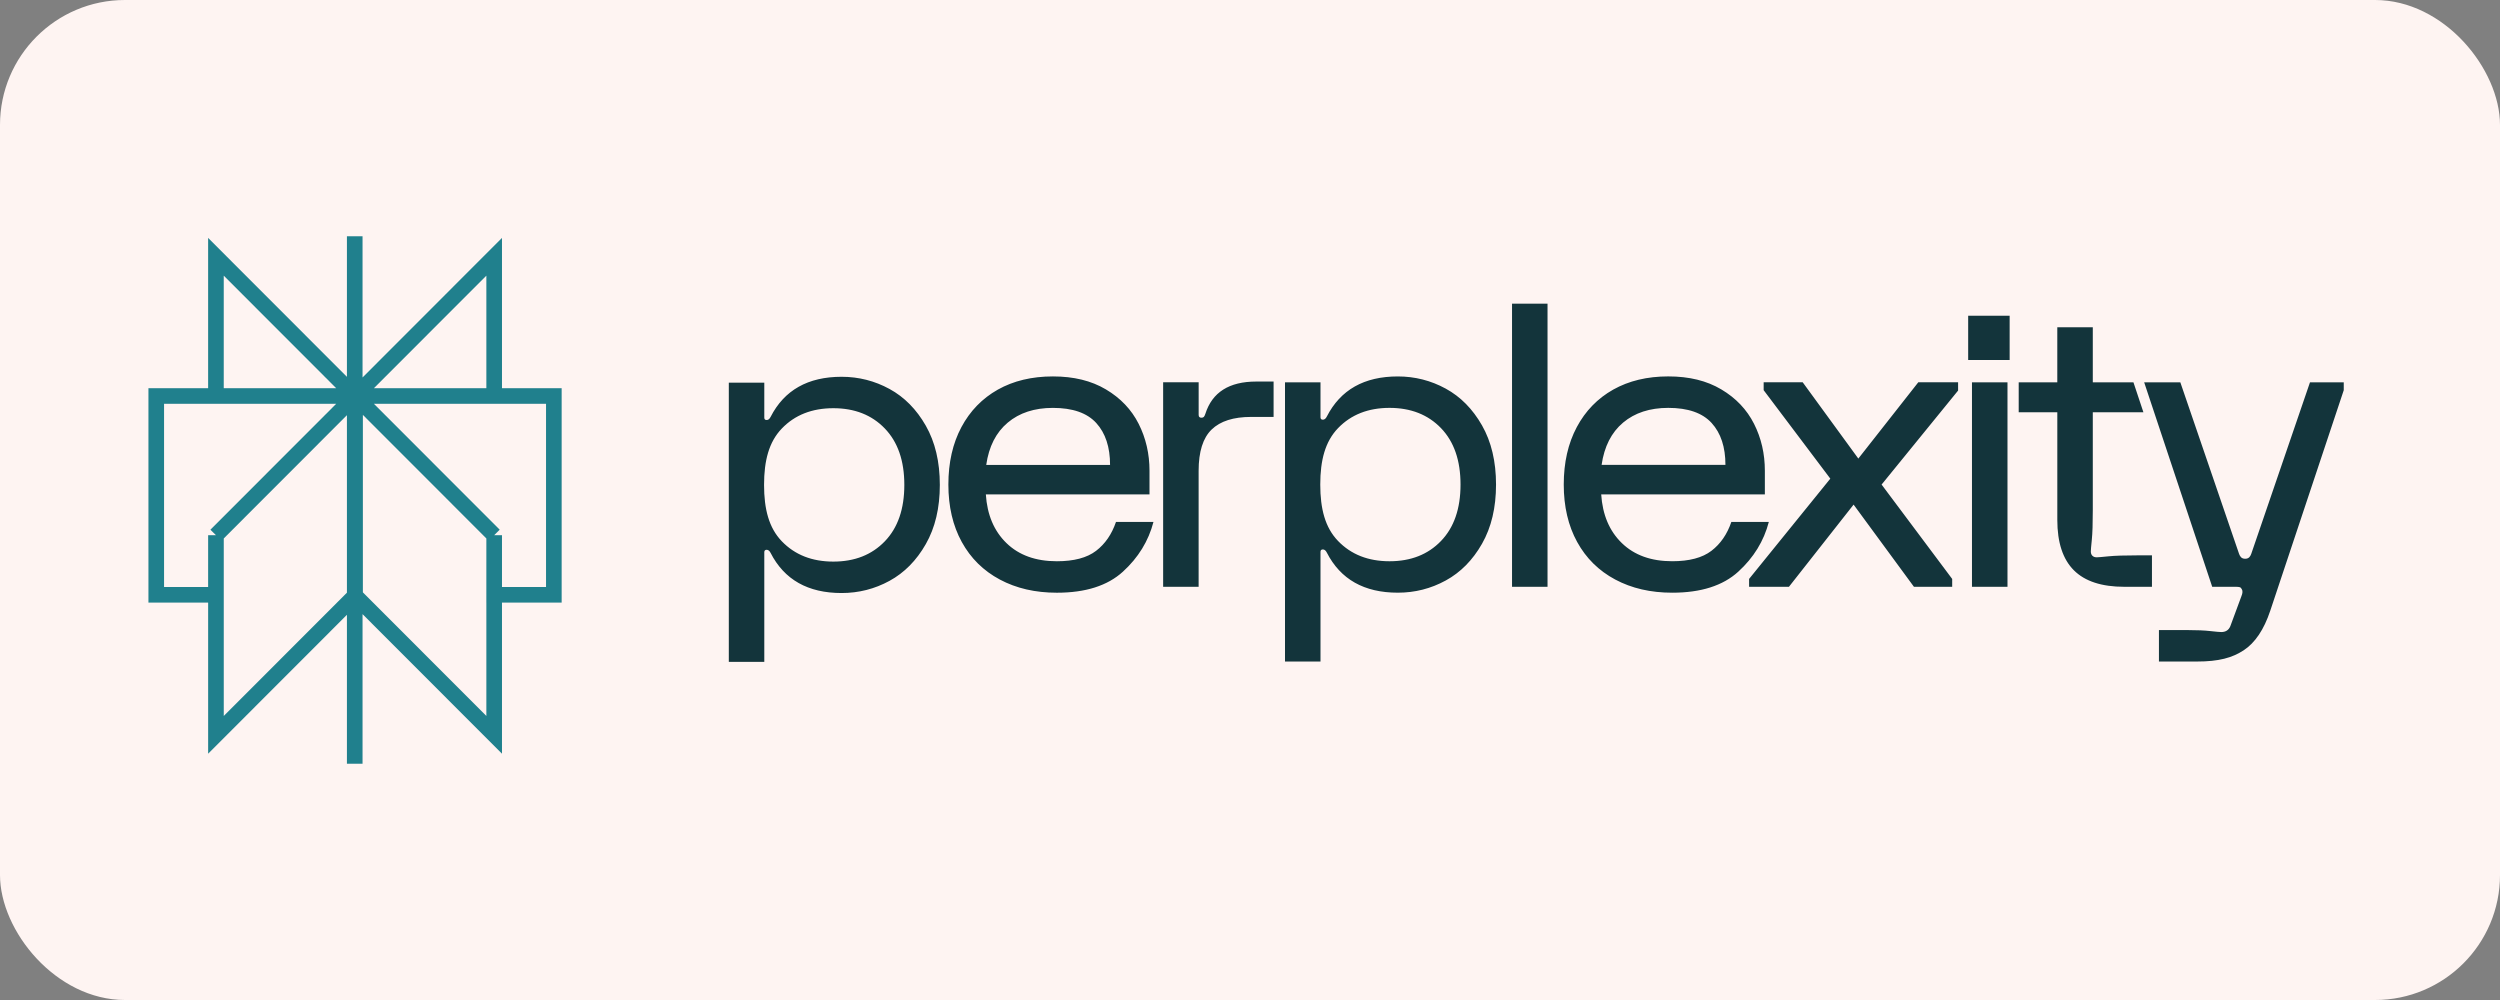 <svg width="160" height="64" viewBox="0 0 160 64" fill="none" xmlns="http://www.w3.org/2000/svg">
<rect x="0" y="0" width="160" height="64" fill="#808080" stroke="none"/>
<rect width="160" height="64" rx="8" fill="#FEF4F2"/>
<path d="M31.627 16.434L22.724 25.345H31.627V16.434ZM31.627 16.434V18.874M22.703 15.123V48.877M31.627 34.254L22.724 25.343M31.627 34.254V47.029L22.724 38.118M31.627 34.254L22.723 25.343M31.627 34.254L31.626 38.066H35.446V25.343H22.723M22.724 25.343V38.118M22.724 25.343L13.821 34.254M22.724 38.118L13.821 47.029V34.254M13.821 34.254L13.82 38.066H10V25.343H22.723M13.821 34.254L22.723 25.343M22.723 25.345L13.82 16.434V25.345H22.723Z" stroke="#20808D" stroke-miterlimit="10"/>
<path d="M61.529 27.338C62.085 26.299 62.862 25.498 63.864 24.934C64.865 24.373 66.039 24.091 67.385 24.091C68.731 24.091 69.846 24.368 70.779 24.922C71.713 25.476 72.412 26.21 72.874 27.125C73.336 28.04 73.568 29.042 73.568 30.131V31.641H63.094C63.178 32.95 63.62 33.99 64.418 34.762C65.217 35.535 66.29 35.92 67.637 35.92C68.731 35.92 69.569 35.698 70.148 35.254C70.73 34.809 71.153 34.193 71.423 33.404H73.822C73.502 34.628 72.85 35.69 71.866 36.588C70.882 37.486 69.472 37.934 67.638 37.934C66.258 37.934 65.042 37.653 63.99 37.091C62.939 36.53 62.126 35.728 61.554 34.687C60.982 33.647 60.696 32.422 60.696 31.012C60.696 29.602 60.974 28.378 61.53 27.337L61.529 27.338ZM71.044 29.754C71.044 28.613 70.75 27.72 70.161 27.073C69.573 26.427 68.647 26.105 67.384 26.105C66.207 26.105 65.243 26.419 64.495 27.048C63.745 27.677 63.287 28.58 63.119 29.754H71.044ZM76.714 24.468V26.557C76.714 26.675 76.773 26.734 76.891 26.734C76.959 26.734 77.009 26.717 77.043 26.683C77.078 26.649 77.111 26.583 77.144 26.482C77.581 25.107 78.666 24.419 80.4 24.419H81.51V26.683H80.071C78.943 26.683 78.102 26.951 77.546 27.488C76.99 28.026 76.712 28.906 76.712 30.131V37.556H74.441V24.467H76.714V24.468ZM94.849 34.8C94.252 35.848 93.478 36.633 92.527 37.152C91.576 37.672 90.553 37.932 89.46 37.932C87.306 37.932 85.791 37.077 84.916 35.365C84.849 35.232 84.764 35.164 84.664 35.164C84.564 35.164 84.512 35.215 84.512 35.315V42.337H82.24V24.469H84.512V26.709C84.512 26.809 84.563 26.86 84.664 26.86C84.765 26.86 84.849 26.793 84.916 26.66C85.791 24.948 87.306 24.092 89.46 24.092C90.553 24.092 91.576 24.353 92.527 24.872C93.478 25.392 94.251 26.177 94.849 27.226C95.446 28.274 95.746 29.538 95.746 31.013C95.746 32.488 95.446 33.751 94.849 34.8ZM92.224 27.4C91.39 26.536 90.292 26.104 88.93 26.104C87.568 26.104 86.469 26.536 85.636 27.4C84.803 28.265 84.497 29.468 84.497 31.012C84.497 32.555 84.803 33.76 85.636 34.623C86.47 35.488 87.568 35.92 88.93 35.92C90.292 35.92 91.391 35.489 92.224 34.623C93.057 33.759 93.474 32.555 93.474 31.012C93.474 29.468 93.057 28.265 92.224 27.4ZM99.042 19.434V37.555H96.77V19.436H99.042V19.434ZM100.913 27.337C101.468 26.298 102.246 25.497 103.248 24.933C104.249 24.372 105.422 24.09 106.768 24.09C108.113 24.09 109.23 24.367 110.163 24.921C111.097 25.475 111.795 26.209 112.258 27.124C112.721 28.039 112.951 29.041 112.951 30.131V31.64H102.477C102.562 32.949 103.003 33.99 103.802 34.761C104.601 35.534 105.674 35.919 107.021 35.919C108.114 35.919 108.952 35.697 109.532 35.252C110.113 34.808 110.537 34.192 110.807 33.403H113.205C112.886 34.627 112.233 35.69 111.25 36.587C110.266 37.485 108.856 37.933 107.022 37.933C105.642 37.933 104.426 37.652 103.374 37.09C102.323 36.529 101.51 35.727 100.938 34.686C100.366 33.645 100.08 32.421 100.08 31.011C100.08 29.601 100.358 28.377 100.914 27.337H100.913V27.337ZM110.428 29.753C110.428 28.612 110.134 27.719 109.545 27.072C108.956 26.426 108.031 26.104 106.768 26.104C105.591 26.104 104.626 26.418 103.878 27.047C103.129 27.676 102.672 28.579 102.503 29.753H110.428ZM111.941 37.052L117.14 30.633L112.874 24.971V24.467H115.373L118.933 29.349L122.77 24.467H125.318V24.996L120.422 31.012L124.94 37.052V37.555H122.492L118.63 32.295L114.492 37.555H111.942V37.052H111.941ZM128.617 20.208V23.04H125.963V20.208H128.617ZM128.479 37.556H126.206V24.468H128.479V37.556ZM129.195 24.468H131.667V20.945H133.939V24.468H136.54L137.179 26.387H133.939V32.648C133.939 33.503 133.918 34.137 133.876 34.548C133.833 34.96 133.813 35.208 133.813 35.291C133.813 35.409 133.846 35.501 133.913 35.568C133.981 35.635 134.073 35.668 134.192 35.668C134.275 35.668 134.524 35.647 134.936 35.605C135.348 35.563 135.983 35.542 136.842 35.542H137.725V37.555H135.959C134.511 37.555 133.434 37.204 132.728 36.498C132.022 35.793 131.668 34.72 131.668 33.276V26.386H129.197V24.467H129.195V24.468ZM137.225 24.468H139.541L143.301 35.449C143.353 35.584 143.433 35.761 143.69 35.761C143.948 35.761 144.028 35.583 144.079 35.449L147.839 24.468H150V24.972L145.295 39.091C144.891 40.3 144.323 41.142 143.592 41.621C142.86 42.099 142.009 42.338 140.594 42.338H138.172V40.325H140.015C140.604 40.325 141.083 40.346 141.453 40.388C141.823 40.43 142.059 40.451 142.16 40.451C142.446 40.451 142.639 40.325 142.742 40.074L143.449 38.161C143.533 37.96 143.54 37.809 143.474 37.707C143.44 37.64 143.399 37.597 143.348 37.581C143.298 37.565 143.222 37.556 143.121 37.556H141.582L137.227 24.469H137.225V24.468ZM59.252 34.821C58.655 35.87 57.881 36.654 56.93 37.174C55.979 37.693 54.956 37.954 53.863 37.954C51.709 37.954 50.194 37.099 49.319 35.387C49.252 35.254 49.168 35.186 49.067 35.186C48.967 35.186 48.915 35.237 48.915 35.337V42.359H46.644V24.491H48.915V26.731C48.915 26.831 48.966 26.882 49.067 26.882C49.169 26.882 49.252 26.814 49.319 26.681C50.193 24.969 51.709 24.114 53.863 24.114C54.956 24.114 55.979 24.375 56.93 24.894C57.881 25.413 58.654 26.198 59.252 27.246C59.85 28.295 60.149 29.558 60.149 31.034C60.149 32.51 59.85 33.773 59.252 34.821ZM56.627 27.422C55.794 26.557 54.696 26.125 53.333 26.125C51.971 26.125 50.872 26.557 50.039 27.422C49.206 28.286 48.9 29.49 48.9 31.033C48.9 32.577 49.206 33.782 50.039 34.645C50.873 35.509 51.971 35.942 53.333 35.942C54.696 35.942 55.794 35.51 56.627 34.645C57.461 33.781 57.877 32.577 57.877 31.033C57.877 29.49 57.461 28.286 56.627 27.422Z" fill="#13343B"/>
</svg>
